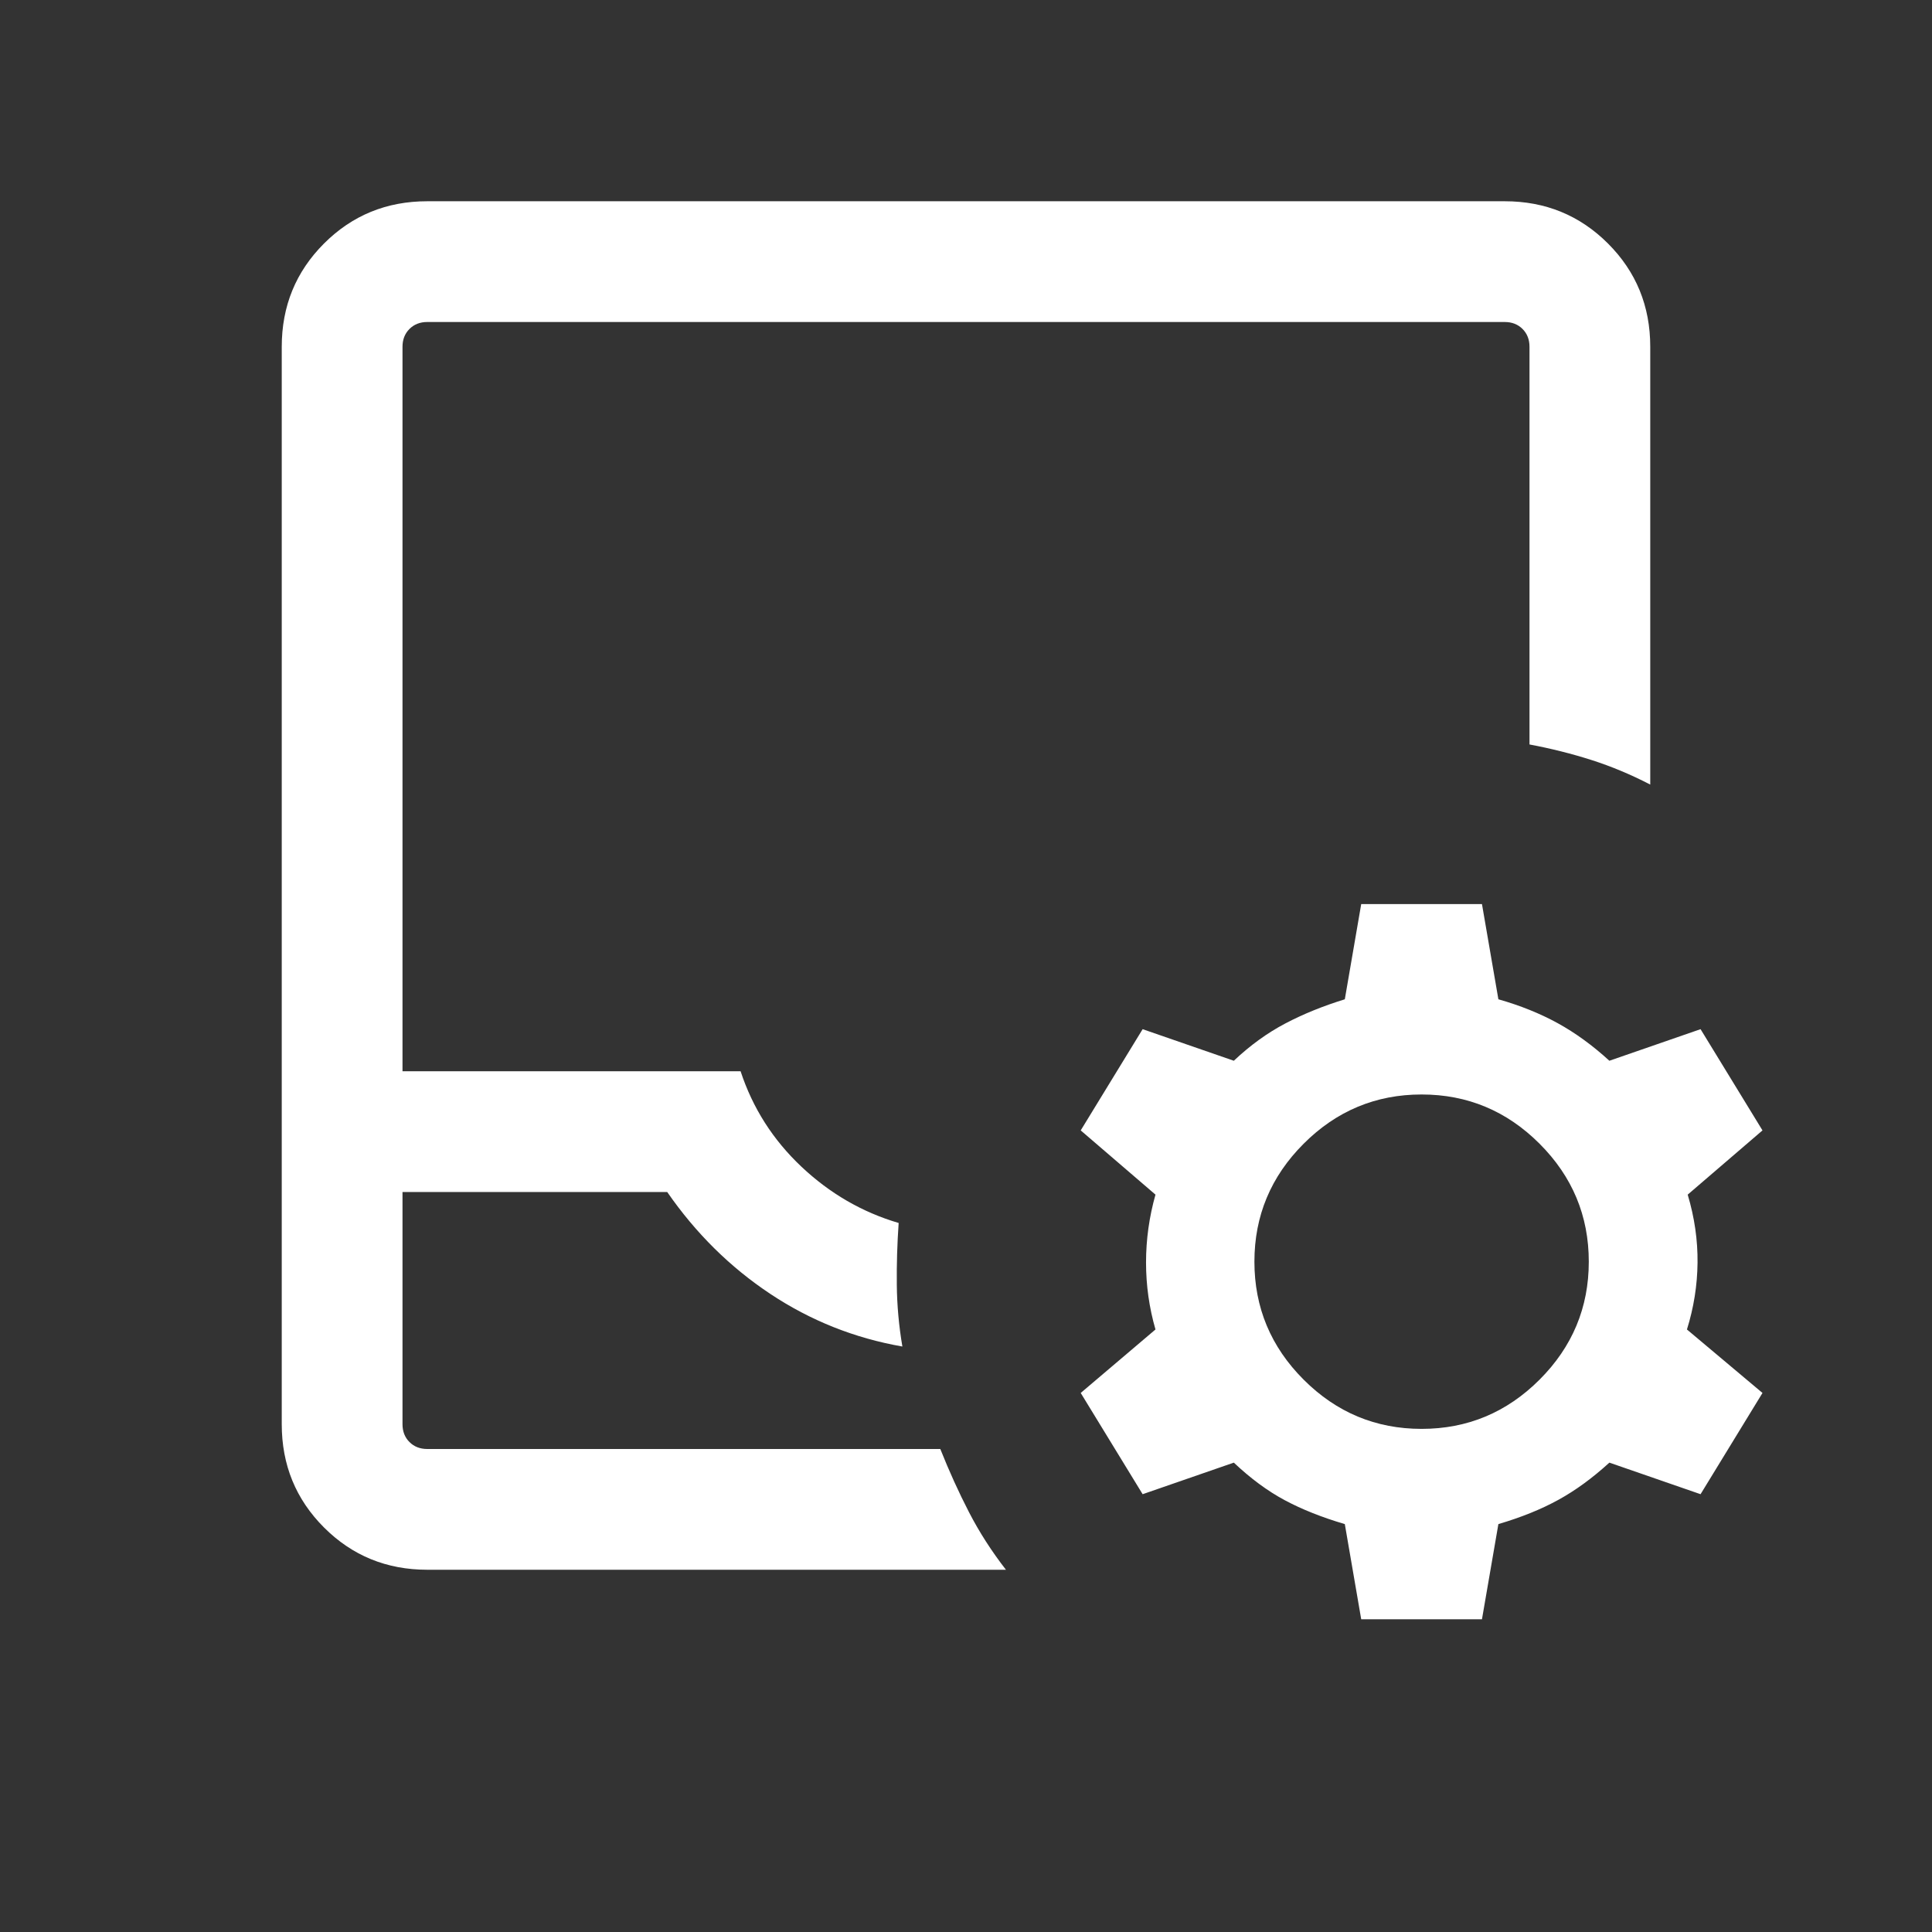 <svg xmlns="http://www.w3.org/2000/svg" height="24px" viewBox="0 -960 960 960" width="24px" fill="#FFFFFF"><rect x="0" y="-960" width="960" height="960" fill="#333333" stroke="none"/><path d="M212.31-180Q182-180 161-201q-21-21-21-51.31v-535.38Q140-818 161-839q21-21 51.31-21h535.38Q778-860 799-839q21 21 21 51.31v217.54q-14.39-7.46-29.19-12.2-14.81-4.73-30.81-7.73v-197.61q0-5.39-3.46-8.85t-8.85-3.46H212.31q-5.39 0-8.85 3.46t-3.46 8.85v360h168q9 27.38 30.19 47.38 21.19 20 48.35 28-1.08 15.39-.92 30.69.15 15.31 2.77 30.7-35.62-6.23-65.58-26.12-29.96-19.88-51.27-50.65H200v115.38q0 5.39 3.46 8.85t8.85 3.46h254.92q6.62 16.61 14.27 31.42 7.65 14.81 18.35 28.58H212.31Zm0-60H200 467.23 212.31Zm464.07 84.61-8.15-47.3q-17-5-29.81-11.85-12.81-6.85-25.34-18.69l-45.31 15.69L537-267.85l37.15-31.54q-4.69-16.23-4.69-33.3 0-17.08 4.69-33.7L537-398.31l30.77-50.3 45.31 15.69q12.15-11.46 25.53-18.5 13.39-7.04 29.62-12.04l8.15-47.31h60l8.16 47.31q16.23 4.61 29.42 11.84 13.19 7.24 25.73 18.7L845-448.61l30.77 50.3-37.16 31.92q5.08 17 4.89 33.89-.19 16.88-5.27 33.11l37.54 31.54L845-217.54l-45.31-15.69q-12.54 11.46-25.35 18.5-12.8 7.04-29.8 12.04l-8.16 47.3h-60Zm30-94.61q34.16 0 58.62-24.46t24.46-58.62q0-34.15-24.46-58.61-24.46-24.47-58.62-24.47-34.15 0-58.61 24.47-24.46 24.46-24.46 58.61 0 34.16 24.46 58.62T706.38-250Z"/></svg>